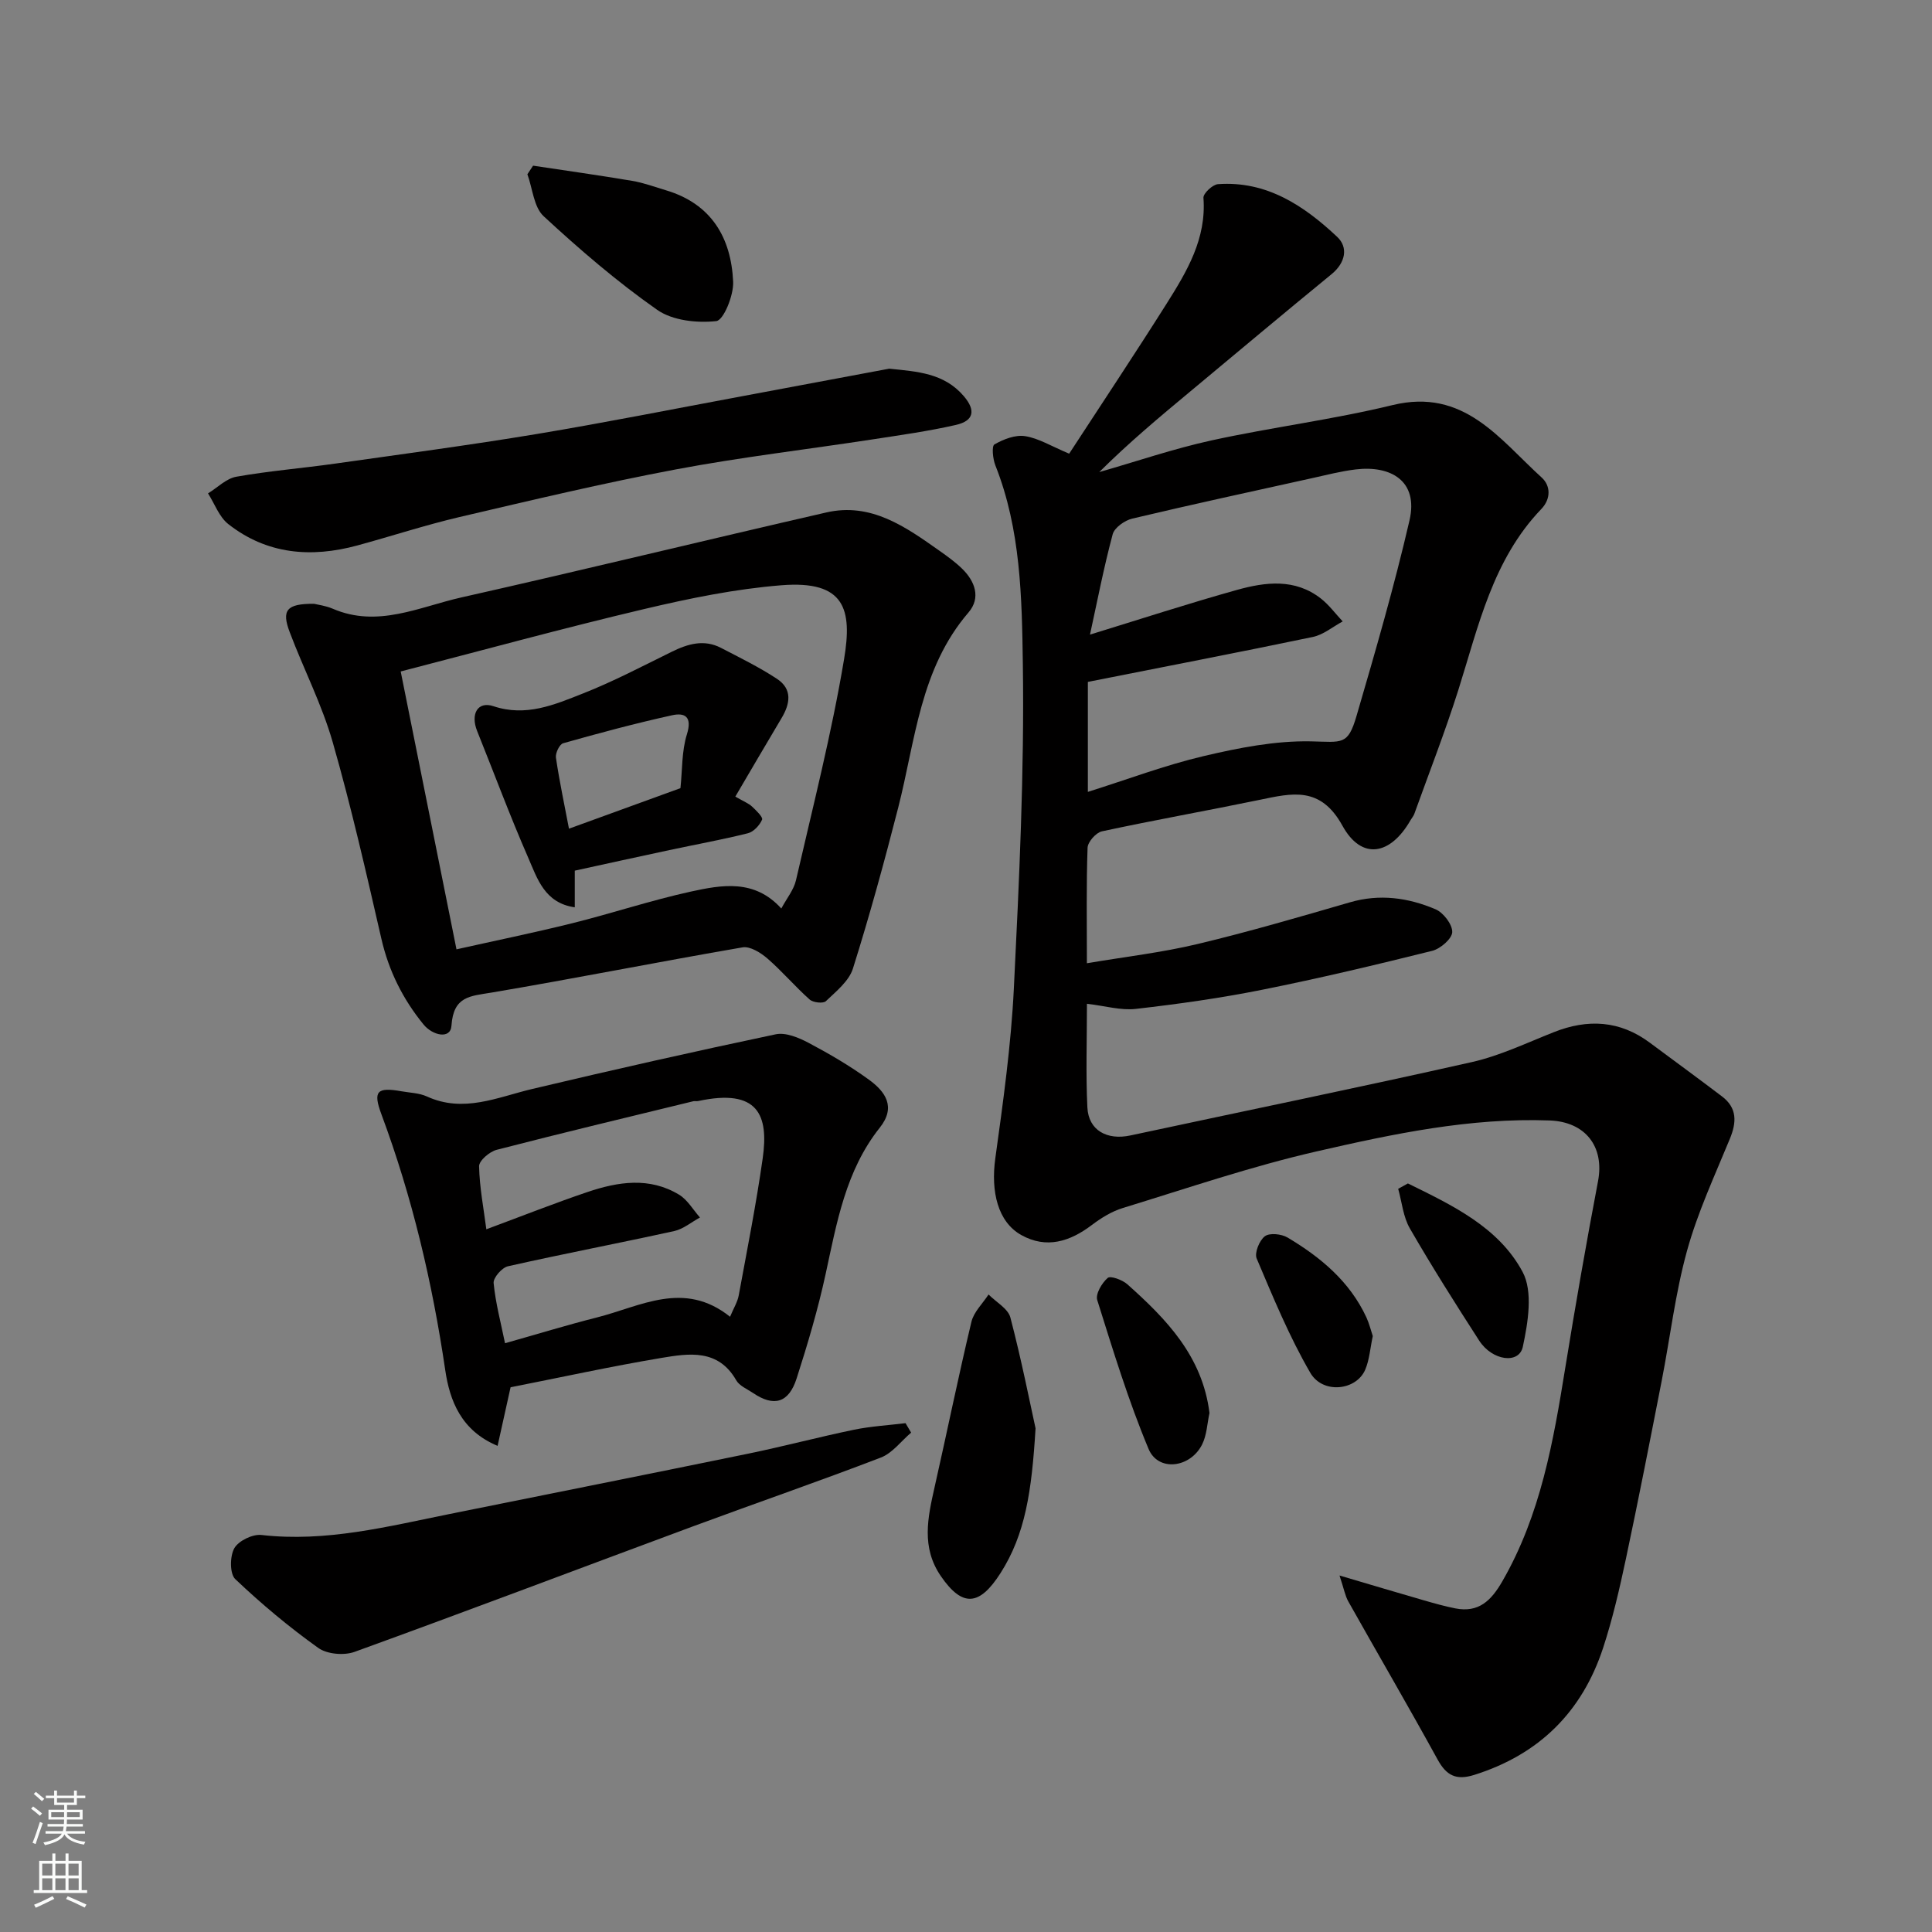 <svg enable-background="new 0 0 400 400" viewBox="0 0 400 400" xmlns="http://www.w3.org/2000/svg"><rect x="0" y="0" width="400" height="400" fill="#808080" stroke="none"/><g fill="#010000"><path d="m221.36 93.93c6.73-10.33 13.59-20.63 20.2-31.1 4.19-6.65 8.24-13.42 7.6-21.87-.07-.9 1.89-2.75 3-2.83 10.08-.73 17.83 4.46 24.69 10.91 2.33 2.18 1.73 5.36-1.17 7.73-9.78 8-19.46 16.13-29.18 24.22-6.43 5.35-12.85 10.71-18.91 16.75 7.76-2.22 15.42-4.85 23.29-6.57 12.42-2.71 25.09-4.3 37.43-7.3 14.79-3.59 22.11 7.03 30.89 15.01 1.82 1.65 1.96 4.37-.09 6.51-10.05 10.48-12.99 24.18-17.15 37.38-2.74 8.67-6.06 17.16-9.14 25.73-.16.45-.51.84-.76 1.27-4.18 7.33-10.16 8.38-14.12 1.19-4.56-8.27-10.43-6.75-17.2-5.35-10.85 2.24-21.77 4.18-32.6 6.51-1.22.26-2.93 2.19-2.97 3.4-.27 7.63-.14 15.27-.14 23.91 7.98-1.35 15.55-2.22 22.91-3.98 10.59-2.53 21.06-5.59 31.53-8.63 6.16-1.8 12.07-.97 17.73 1.43 1.63.69 3.51 3.13 3.47 4.73-.04 1.37-2.45 3.46-4.15 3.88-11.68 2.91-23.4 5.7-35.21 8.06-8.63 1.73-17.39 2.96-26.14 3.96-3.12.36-6.39-.63-10.13-1.06 0 7.54-.25 14.52.09 21.46.23 4.74 4.06 6.85 8.92 5.8 23.56-5.06 47.18-9.89 70.69-15.19 5.81-1.31 11.34-3.97 16.93-6.18 7.07-2.81 13.71-2.45 19.92 2.18 4.98 3.7 9.99 7.36 14.93 11.11 3.17 2.4 3.04 5.36 1.62 8.8-3.15 7.66-6.68 15.25-8.87 23.2-2.42 8.77-3.48 17.91-5.23 26.87-2.41 12.31-4.81 24.63-7.42 36.9-1.32 6.2-2.75 12.42-4.72 18.43-4.36 13.25-13.25 22.06-26.69 26.28-3.71 1.16-5.73.16-7.57-3.19-6.03-10.98-12.35-21.81-18.49-32.73-.66-1.17-.89-2.58-1.82-5.37 6.64 1.96 12.01 3.57 17.39 5.12 2.18.63 4.37 1.25 6.59 1.69 4.85.95 7.44-1.62 9.75-5.64 7.91-13.73 10.55-28.92 13.02-44.22 2.09-12.88 4.33-25.74 6.77-38.56 1.38-7.23-2.65-12.33-10.02-12.6-16.43-.6-32.37 2.77-48.17 6.39-13.59 3.11-26.86 7.65-40.21 11.74-2.28.7-4.46 2.05-6.38 3.5-4.55 3.45-9.41 5-14.63 2.09-4.86-2.72-6.33-8.99-5.37-15.89 1.62-11.69 3.26-23.42 3.84-35.19 1.1-22.35 2.18-44.74 1.86-67.09-.2-13.79-.42-27.91-5.69-41.18-.53-1.34-.79-4-.19-4.34 1.87-1.07 4.32-2.03 6.34-1.71 2.77.42 5.39 2.06 9.13 3.63zm3.87 47.25v22.77c8.17-2.57 15.95-5.52 23.98-7.41 7.26-1.71 14.81-3.2 22.2-3.05 6.5.13 7.64.89 9.44-5.25 3.92-13.42 7.82-26.87 10.97-40.49 1.91-8.26-3.97-11.43-11.14-10.56-3.06.37-6.07 1.15-9.09 1.82-12.4 2.74-24.81 5.43-37.16 8.36-1.57.37-3.69 1.87-4.06 3.24-1.84 6.86-3.19 13.86-4.7 20.78 10.51-3.23 20.42-6.46 30.45-9.26 5.88-1.64 11.98-2.4 17.33 1.77 1.71 1.33 3.04 3.16 4.54 4.76-2.05 1.1-3.98 2.75-6.16 3.21-15.48 3.23-30.98 6.21-46.6 9.31z"/><path d="m65.03 125.01c.7.18 2.36.38 3.84 1.01 9.3 4.02 17.91-.36 26.61-2.32 25.24-5.68 50.37-11.82 75.59-17.6 9.28-2.13 16.41 2.97 23.44 7.93 1.6 1.13 3.21 2.29 4.62 3.65 2.75 2.64 3.99 6.09 1.39 9.12-10.04 11.68-10.99 26.48-14.56 40.43-2.86 11.17-5.91 22.31-9.37 33.3-.82 2.6-3.48 4.73-5.6 6.75-.55.53-2.65.3-3.36-.34-3.03-2.7-5.68-5.83-8.74-8.49-1.39-1.2-3.59-2.58-5.15-2.31-17.34 2.98-34.61 6.43-51.96 9.36-4.44.75-7.9.71-8.31 6.86-.19 2.9-3.94 2.01-5.78-.25-4.27-5.23-7.2-11.08-8.73-17.75-3.13-13.62-6.23-27.28-10.08-40.71-2.23-7.78-6.01-15.11-8.88-22.72-1.76-4.6-.68-5.96 5.03-5.92zm29.48 71.54c7.89-1.77 15.98-3.42 23.99-5.41 8.2-2.04 16.25-4.73 24.5-6.54 6.45-1.41 13.22-2.64 18.76 3.5 1.14-2.13 2.59-3.88 3.04-5.86 3.5-15.23 7.39-30.4 9.96-45.79 1.72-10.3.19-16.32-12.96-15.28-9.54.76-19.06 2.71-28.4 4.92-16.73 3.95-33.32 8.5-50.44 12.93 3.97 19.81 7.75 38.61 11.55 57.53z"/><path d="m105.71 287.22c-.91 4.11-1.75 7.89-2.69 12.13-7.54-3.14-9.91-9.35-10.84-15.7-2.67-18.12-6.83-35.8-13.22-52.97-1.78-4.79-.9-5.64 4.17-4.74 1.76.31 3.67.35 5.25 1.07 7.59 3.47 14.55.18 21.76-1.54 16.78-3.98 33.6-7.78 50.47-11.33 2.06-.43 4.74.68 6.78 1.76 4.31 2.28 8.55 4.76 12.49 7.62 3.38 2.45 5.71 5.62 2.28 9.94-7.07 8.88-8.91 19.67-11.23 30.35-1.58 7.28-3.71 14.46-5.99 21.56-1.64 5.12-4.72 5.96-9.04 3.03-1.21-.82-2.82-1.47-3.48-2.64-3.74-6.53-9.8-5.56-15.47-4.62-10.59 1.78-21.08 4.08-31.24 6.08zm-5.02-32.71c7.52-2.79 14.18-5.43 20.96-7.72 6.33-2.14 12.83-3.15 18.95.56 1.75 1.06 2.9 3.12 4.32 4.72-1.78.96-3.45 2.4-5.35 2.81-11.45 2.52-22.97 4.71-34.41 7.29-1.24.28-3.07 2.38-2.96 3.48.4 4.13 1.49 8.19 2.36 12.45 6.54-1.84 12.75-3.75 19.04-5.34 9.03-2.28 18.02-7.76 27.55-.14.75-1.8 1.54-3.05 1.79-4.39 1.74-9.46 3.62-18.9 4.97-28.42 1.26-8.9-.89-14.54-13.37-11.85-.32.07-.68-.03-1 .04-13.59 3.31-27.19 6.56-40.72 10.06-1.47.38-3.65 2.25-3.63 3.4.09 4.36.94 8.7 1.5 13.05z"/><path d="m188.64 296.61c-2.08 1.76-3.87 4.24-6.27 5.16-12.9 4.96-25.97 9.46-38.93 14.26-23.35 8.65-46.63 17.49-70.03 25.97-2.18.79-5.69.49-7.51-.81-6.05-4.32-11.8-9.13-17.19-14.25-1.16-1.1-1.13-4.74-.2-6.39.87-1.54 3.79-2.96 5.61-2.75 13.36 1.53 26.11-1.75 38.96-4.34 20.6-4.16 41.22-8.26 61.81-12.49 7.34-1.51 14.58-3.44 21.92-4.96 3.5-.72 7.11-.92 10.67-1.36.37.65.76 1.3 1.16 1.96z"/><path d="m184.1 76.33c5.8.6 11.34.89 15.44 5.68 2.51 2.94 2.12 5.11-1.64 5.97-5.7 1.3-11.52 2.11-17.31 3-13.56 2.08-27.21 3.67-40.68 6.21-15.02 2.83-29.9 6.38-44.79 9.86-7.11 1.67-14.08 3.96-21.13 5.88-9.57 2.6-18.72 1.86-26.72-4.42-1.9-1.49-2.83-4.21-4.2-6.36 1.95-1.19 3.77-3.08 5.86-3.45 6.75-1.2 13.62-1.75 20.42-2.71 13.91-1.97 27.84-3.82 41.7-6.12 14.3-2.38 28.52-5.22 42.77-7.87 10.09-1.89 20.18-3.78 30.28-5.67z"/><path d="m214.4 295.72c-.79 13.09-2.13 21.96-7.27 30-4.35 6.8-7.87 7.09-12.33.61-4.09-5.95-2.73-12.1-1.31-18.4 2.58-11.41 4.91-22.87 7.63-34.25.49-2.06 2.33-3.79 3.55-5.67 1.56 1.58 4.03 2.92 4.52 4.77 2.3 8.79 4.06 17.72 5.21 22.94z"/><path d="m110.37 34.3c6.83 1.03 13.68 1.99 20.49 3.14 2.39.4 4.7 1.26 7.03 1.96 9.39 2.8 13.49 9.81 13.9 18.93.13 2.81-1.98 7.99-3.5 8.15-4.01.44-9.06-.11-12.24-2.34-8.29-5.81-16.04-12.48-23.49-19.37-2.05-1.89-2.29-5.74-3.37-8.69.4-.59.79-1.19 1.18-1.78z"/><path d="m250.41 292.55c-.48 2.18-.55 4.61-1.55 6.56-2.48 4.85-9.08 5.62-11.06.88-4.19-10.01-7.37-20.46-10.63-30.83-.39-1.25.96-3.54 2.17-4.58.58-.5 3.04.4 4.07 1.32 8.08 7.21 15.54 14.88 17 26.65z"/><path d="m291.49 245.02c9.15 4.5 18.78 9.03 23.75 18.32 2.18 4.07 1.12 10.48.04 15.51-.78 3.63-6.32 2.9-9.03-1.29-4.93-7.64-9.8-15.34-14.35-23.22-1.39-2.4-1.65-5.45-2.42-8.21.67-.37 1.34-.74 2.01-1.11z"/><path d="m284.22 276.62c-.55 2.55-.69 4.92-1.57 6.97-1.86 4.32-8.78 5.09-11.37.63-4.36-7.51-7.7-15.64-11.1-23.66-.49-1.16.56-3.76 1.7-4.61.99-.74 3.44-.48 4.7.27 6.83 4.07 12.85 9.07 16.31 16.51.6 1.3.94 2.73 1.33 3.89z"/><path d="m152.24 164.93c1.8 1.04 2.76 1.4 3.45 2.05.87.81 2.31 2.2 2.09 2.72-.51 1.18-1.76 2.53-2.95 2.82-5.36 1.34-10.82 2.32-16.23 3.48-6.48 1.38-12.96 2.81-19.6 4.26v7.59c-6.26-.89-7.76-5.97-9.63-10.25-3.78-8.64-7.06-17.49-10.58-26.24-1.42-3.54.11-6.24 3.37-5.15 6.73 2.25 12.62-.3 18.45-2.6 6.31-2.48 12.35-5.66 18.45-8.66 3.35-1.65 6.69-2.64 10.22-.81 3.91 2.03 7.89 3.98 11.56 6.39 3.27 2.14 2.77 5.18.93 8.22-3.2 5.35-6.33 10.75-9.53 16.18zm-34.44 6.64c8.23-2.99 15.64-5.69 23.08-8.39.4-3.73.24-7.64 1.34-11.16 1.13-3.63-.41-4.52-3.09-3.93-7.57 1.67-15.07 3.68-22.53 5.79-.76.21-1.64 2.05-1.5 2.99.73 4.95 1.78 9.85 2.7 14.7z"/></g><path d="m6.44 374.46.42-.45c.65.47 1.27.95 1.85 1.44l-.45.49c-.65-.56-1.25-1.06-1.82-1.48m.93 7.33-.63-.26c.55-1.36 1.05-2.8 1.52-4.33.19.1.38.19.59.27-.46 1.29-.95 2.73-1.48 4.32m-.38-10.38.44-.42c.43.34 1.01.82 1.74 1.44l-.49.49c-.53-.51-1.09-1.01-1.69-1.51m2.5.35h1.72v-1.04h.59v1.04h3.52v-1.04h.59v1.04h1.75v.53h-1.75v1.42h-2.03v.97h3.22v2.03h-3.24c0 .35-.01.66-.03.93h3.32v.53h-3.37c-.03.27-.08.58-.15.94h3.96v.53h-3.71c.67.92 1.93 1.48 3.79 1.68-.13.24-.23.44-.29.59-2.13-.38-3.48-1.08-4.04-2.12-.43.97-1.77 1.72-4.03 2.23-.09-.19-.2-.37-.33-.55 2.1-.42 3.37-1.03 3.81-1.83h-3.36v-.53h3.58c.08-.29.13-.61.16-.94h-3.33v-.53h3.39c.02-.27.04-.58.04-.93h-3.23v-2.03h3.25v-.97h-2.07v-1.42h-1.73zm1.12 3.44v1h2.65c.01-.3.02-.44.01-.4v-.25-.35zm1.19-2h3.52v-.91h-3.52zm4.71 2h-2.63v.59c0 .15-.01.28-.01.4h2.64z" fill="#fafbfa"/><path d="m13.56 383.74h.63v1.52h2.72v6.07h1.13v.6h-11.06v-.6h1.13v-6.07h2.73v-1.52h.63v1.52h2.1v-1.52zm-2.69 8.83.38.56c-1.24.63-2.53 1.25-3.85 1.85-.1-.21-.21-.42-.34-.63 1.36-.55 2.63-1.15 3.81-1.78m-2.13-4.27h2.1v-2.45h-2.1zm0 3.04h2.1v-2.46h-2.1zm2.72-3.04h2.1v-2.45h-2.1zm0 3.04h2.1v-2.46h-2.1zm6.07 3.6c-1.41-.71-2.7-1.3-3.86-1.78l.35-.56c1.45.62 2.75 1.19 3.88 1.72zm-1.25-9.09h-2.1v2.45h2.1zm-2.09 5.49h2.1v-2.46h-2.1z" fill="#fafbfa"/></svg>